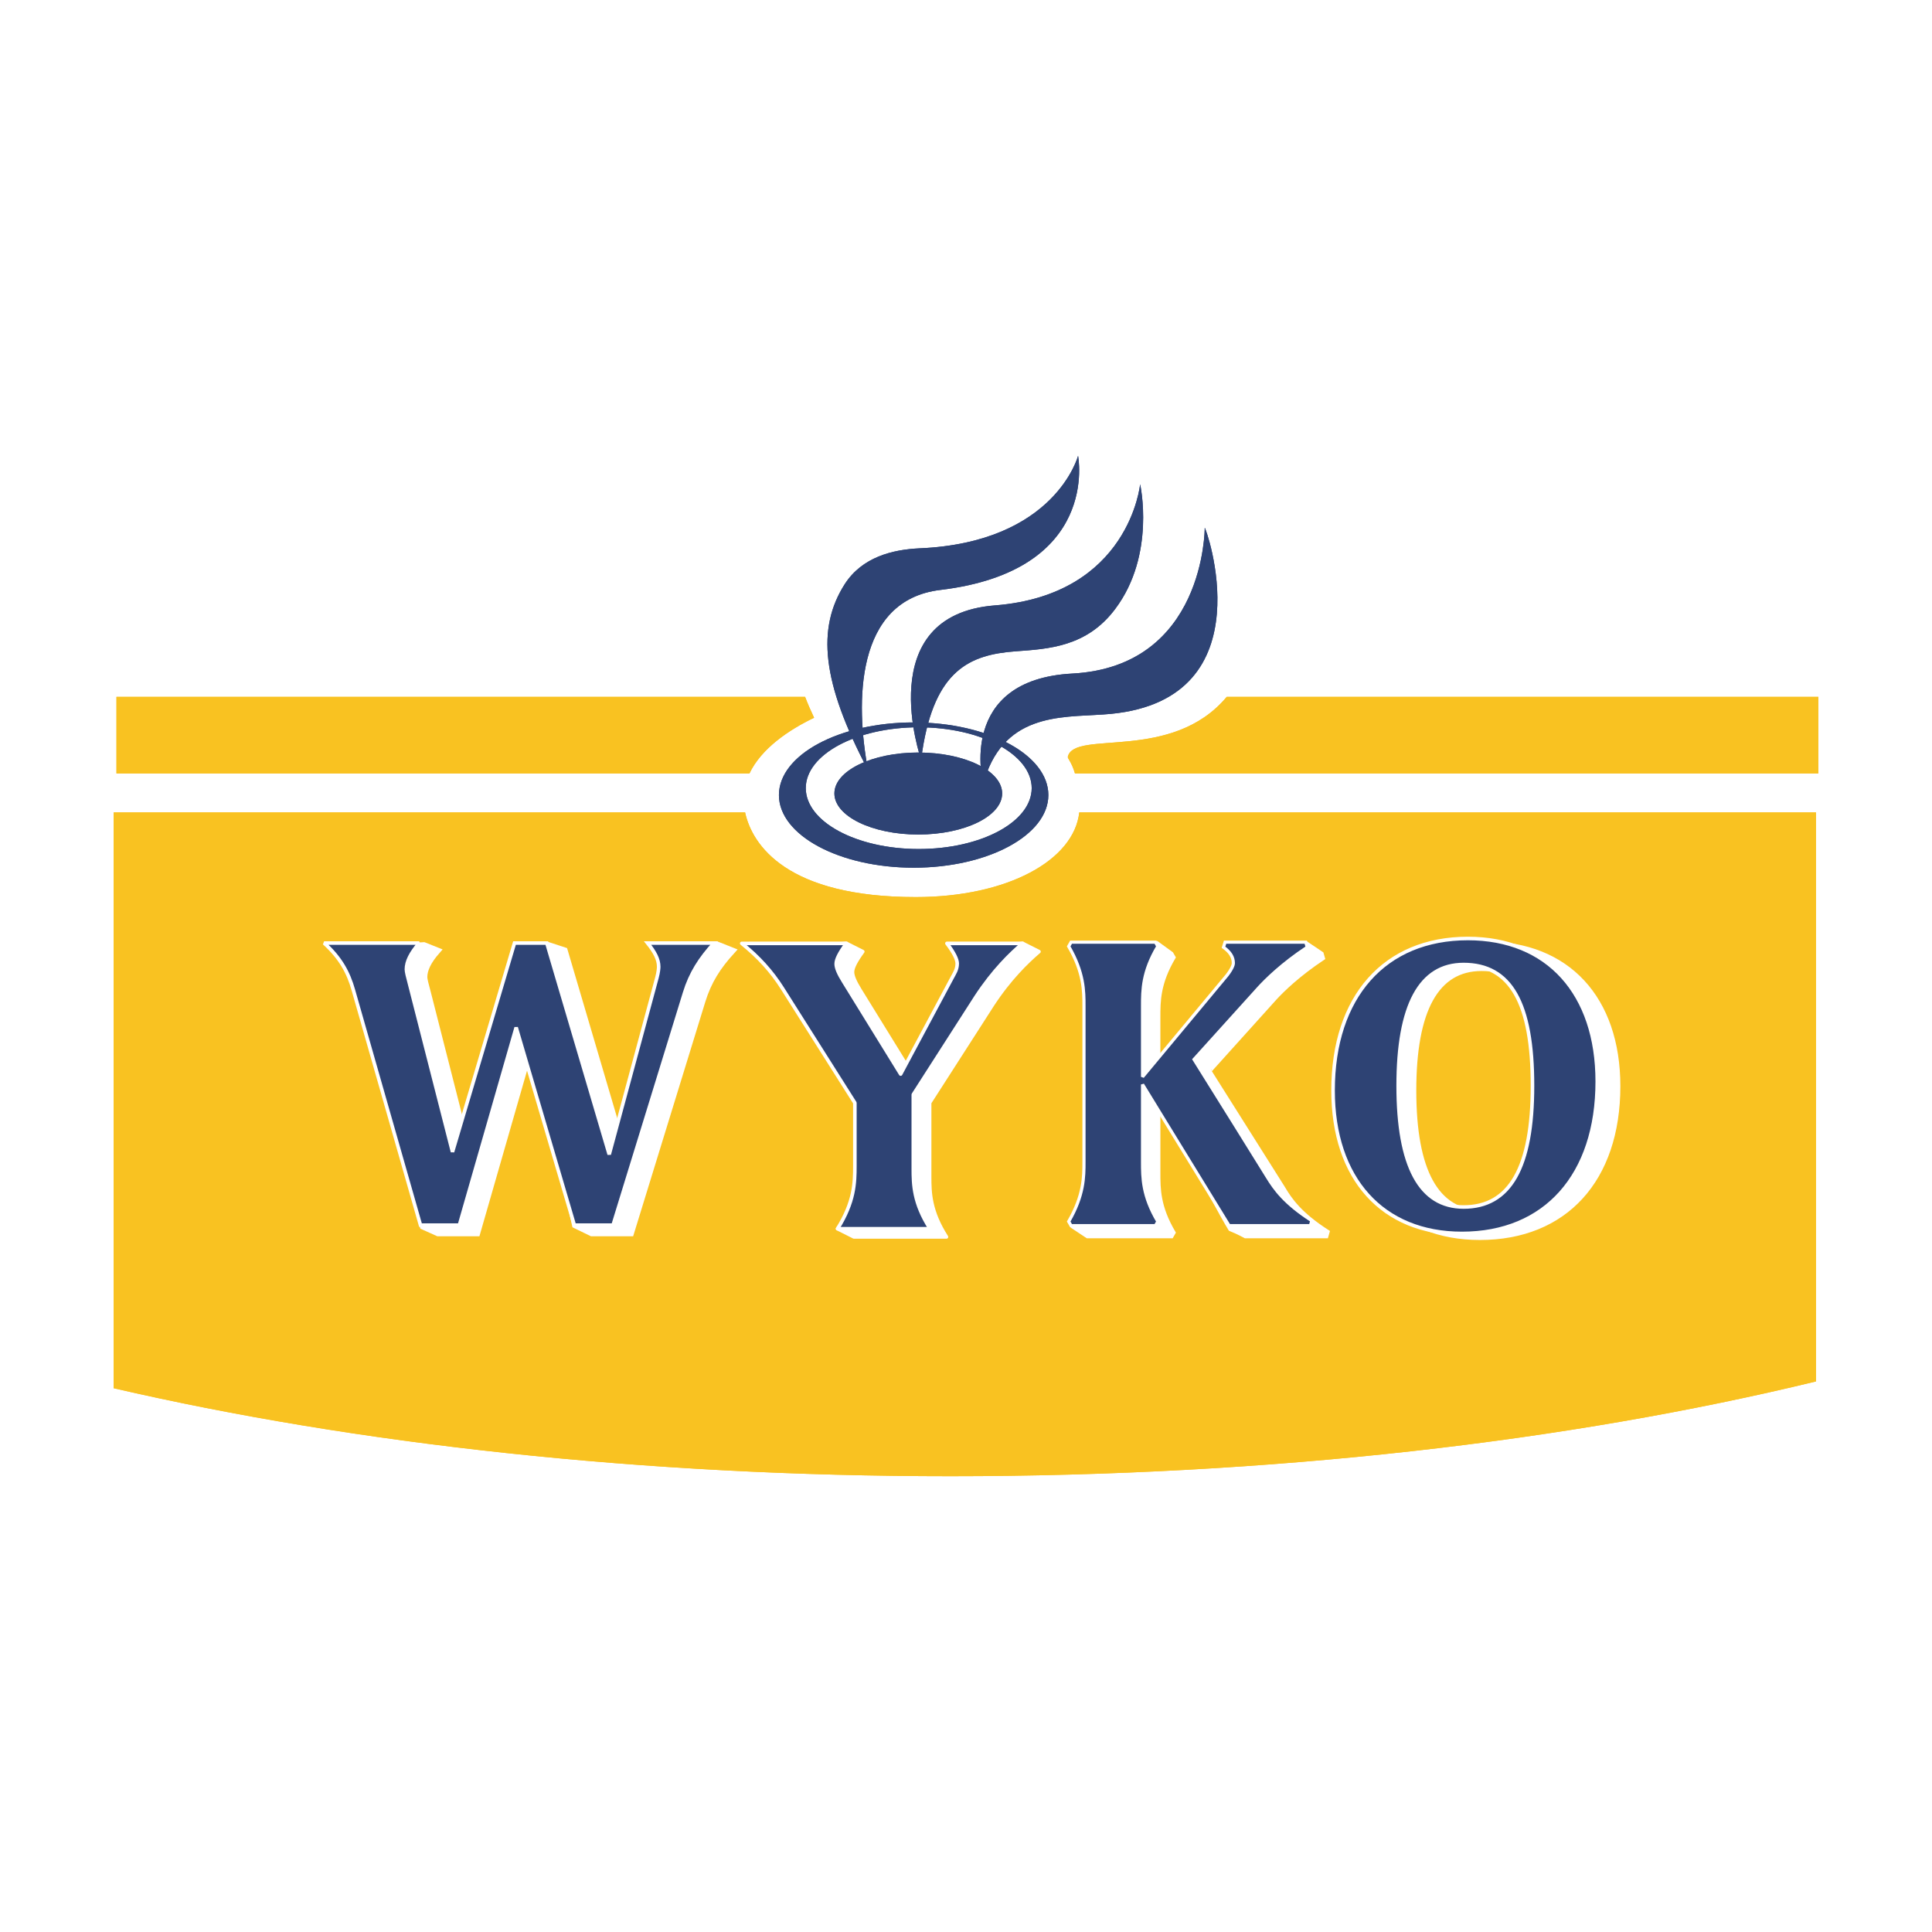 <?xml version="1.0" encoding="utf-8"?>
<!-- Generator: Adobe Illustrator 13.0.0, SVG Export Plug-In . SVG Version: 6.00 Build 14948)  -->
<!DOCTYPE svg PUBLIC "-//W3C//DTD SVG 1.0//EN" "http://www.w3.org/TR/2001/REC-SVG-20010904/DTD/svg10.dtd">
<svg version="1.0" id="Layer_1" xmlns="http://www.w3.org/2000/svg" xmlns:xlink="http://www.w3.org/1999/xlink" x="0px" y="0px"
	 width="192.756px" height="192.756px" viewBox="0 0 192.756 192.756" enable-background="new 0 0 192.756 192.756"
	 xml:space="preserve">
<g>
	<polygon fill-rule="evenodd" clip-rule="evenodd" fill="#FFFFFF" points="0,0 192.756,0 192.756,192.756 0,192.756 0,0 	"/>
	<path fill-rule="evenodd" clip-rule="evenodd" fill="#F9C221" d="M122.393,69.524h59.024v7.642h-74.168
		c-0.355-1.216-0.762-1.472-0.71-1.679C107.227,72.768,116.895,76.095,122.393,69.524L122.393,69.524z M11.62,69.524h68.704
		c0.257,0.676,0.561,1.375,0.899,2.087c-2.5,1.193-5.269,3.062-6.449,5.555H11.62V69.524L11.62,69.524z"/>
	<path fill-rule="evenodd" clip-rule="evenodd" fill="#F9C221" d="M91.366,89.501c9.15,0,15.785-3.67,16.313-8.447h73.502v56.772
		c-24.58,5.969-54.311,9.455-86.34,9.455c-30.813,0-59.49-3.229-83.502-8.779V81.054h62.999
		C75.054,84.352,78.55,89.501,91.366,89.501L91.366,89.501z"/>
	<path fill-rule="evenodd" clip-rule="evenodd" fill="#2E4374" d="M104.595,79.323c0,3.997-6.021,7.248-13.435,7.248
		c-7.431,0-13.446-3.25-13.446-7.248c0-4.008,6.015-7.247,13.446-7.247C98.573,72.076,104.595,75.315,104.595,79.323L104.595,79.323
		z M91.659,72.562c-6.222,0-11.267,2.719-11.267,6.067c0,3.355,5.045,6.077,11.267,6.077c6.233,0,11.274-2.711,11.274-6.077
		C102.933,75.281,97.892,72.562,91.659,72.562L91.659,72.562z"/>
	<path fill-rule="evenodd" clip-rule="evenodd" fill="#2E4374" d="M99.268,60.4c13.428-1.055,14.483-12.087,14.483-12.087
		s1.583,7.024-2.478,12.432c-2.838,3.802-6.667,3.997-9.953,4.237c-4.535,0.338-8.051,1.829-9.306,9.977l-0.12,0.803
		C91.895,75.762,86.859,61.37,99.268,60.4L99.268,60.4z"/>
	<path fill-rule="evenodd" clip-rule="evenodd" fill="#2E4374" d="M110.86,71.221c-4.179,0.413-10.044-0.401-12.407,5.877
		c-0.378,1.025-0.378,1.025-0.378,1.025s-2.626-10.31,8.911-10.922c13.256-0.706,13.21-14.536,13.21-14.536
		C120.231,52.373,126.492,69.678,110.86,71.221L110.86,71.221z"/>
	<path fill-rule="evenodd" clip-rule="evenodd" fill="#2E4374" d="M84.269,58.296c1.737-2.718,4.775-3.462,7.458-3.589
		c13.567-0.574,15.832-9.232,15.832-9.232s2.266,11.462-13.738,13.383c-8.521,1.014-8.481,11.25-7.22,17.97
		C81.968,68.045,81.481,62.683,84.269,58.296L84.269,58.296z"/>
	<path fill-rule="evenodd" clip-rule="evenodd" fill="#2E4374" d="M83.248,79.162c0,2.259,3.75,4.099,8.366,4.099
		c4.639,0,8.371-1.84,8.371-4.099s-3.732-4.083-8.371-4.083C86.998,75.079,83.248,76.903,83.248,79.162L83.248,79.162z"/>
	
		<path fill-rule="evenodd" clip-rule="evenodd" fill="#FFFFFF" stroke="#FFFFFF" stroke-width="0.315" stroke-miterlimit="2.613" d="
		M128.068,118.525c-0.005,0-6.415-10.299-7.305-11.721c0.259-0.293,6.463-7.174,6.463-7.174c0.717-0.783,2.31-2.35,4.815-4.012
		l-0.143-0.499l-1.514-1.016l-6.537,1.016l-0.154,0.488c0.67,0.481,0.985,0.992,0.985,1.6c0,0.086-0.051,0.453-0.624,1.182
		c0,0-7.356,8.852-8.44,10.148c0-3.492,0-7.059,0-7.059c0-1.596,0-3.389,1.524-5.958l-0.234-0.401l-1.474-1.072l-6.95,1.072
		l-0.234,0.401c1.52,2.637,1.52,4.479,1.52,5.958v15.545c0,1.473-1.439,2.236-2.758,5.389l1.473,0.977h8.424l0.234-0.408
		c-1.524-2.564-1.524-4.363-1.524-5.957c0,0,0-3.865,0-7.719c0.274,0.453,5.366,10.527,7.098,13.359
		c0.798,0.316,1.531,0.725,1.531,0.725h8.12l0.143-0.506C129.76,121.129,128.773,119.711,128.068,118.525L128.068,118.525z"/>
	
		<path fill-rule="evenodd" clip-rule="evenodd" fill="#2E4374" stroke="#FFFFFF" stroke-width="0.315" stroke-miterlimit="2.613" d="
		M126.439,117.43c0-0.006-6.398-10.299-7.309-11.732c0.263-0.291,6.472-7.166,6.472-7.166c0.724-0.787,2.312-2.368,4.822-4.026
		l-0.147-0.504h-8.051l-0.156,0.504c0.672,0.483,0.982,0.987,0.982,1.588c0,0.109-0.053,0.459-0.614,1.193
		c0,0-7.363,8.854-8.445,10.148c0-3.498,0-7.059,0-7.059c0-1.594,0-3.395,1.524-5.958l-0.236-0.418h-8.422l-0.235,0.418
		c1.525,2.626,1.525,4.473,1.525,5.958v15.539c0,1.479,0,3.326-1.525,5.957l0.235,0.412h8.422l0.236-0.412
		c-1.524-2.562-1.524-4.369-1.524-5.957c0,0,0-3.854,0-7.717c0.314,0.525,8.634,14.086,8.634,14.086h8.113l0.139-0.498
		C128.149,120.033,127.168,118.617,126.439,117.43L126.439,117.43z"/>
	
		<path fill-rule="evenodd" clip-rule="evenodd" fill="#FFFFFF" stroke="#FFFFFF" stroke-width="0.356" stroke-miterlimit="2.613" d="
		M148.24,94.104c-8.485,0-13.784,5.814-13.784,15.162c0,8.795,5.059,14.27,13.194,14.27c8.525,0,13.835-5.807,13.835-15.166
		C161.485,99.58,156.406,94.104,148.24,94.104L148.24,94.104z M147.81,120.9c-4.437,0-6.685-4.068-6.685-12.1
		c0-8.027,2.248-12.1,6.685-12.1c4.812,0,7.048,3.842,7.048,12.1C154.857,116.941,152.564,120.9,147.81,120.9L147.81,120.9z"/>
	
		<path fill-rule="evenodd" clip-rule="evenodd" fill="#2E4374" stroke="#FFFFFF" stroke-width="0.356" stroke-miterlimit="2.613" d="
		M146.451,93.634c-8.303,0-13.451,5.813-13.451,15.159c0,8.805,4.926,14.268,12.861,14.268c8.325,0,13.497-5.814,13.497-15.16
		C159.358,99.105,154.415,93.634,146.451,93.634L146.451,93.634z M146.022,120.424c-4.33,0-6.526-4.064-6.526-12.094
		c0-8.033,2.196-12.099,6.526-12.099c4.695,0,6.875,3.837,6.875,12.099C152.897,116.473,150.649,120.424,146.022,120.424
		L146.022,120.424z"/>
	
		<path fill-rule="evenodd" clip-rule="evenodd" fill="#FFFFFF" stroke="#FFFFFF" stroke-width="0.688" stroke-miterlimit="2.613" d="
		M42.284,94.345l1.297,0.517c-0.866,0.987-1.291,1.847-1.291,2.619c0,0.264,0.132,0.736,0.35,1.555l4.249,16.674l6.181-20.848
		l1.651-0.517l1.577,0.517l6.222,21.1l4.775-17.666c0.126-0.51,0.172-0.9,0.172-1.076c0-0.729-0.395-1.457-1.129-2.357l5.292-0.544
		l1.372,0.544c-1.411,1.547-2.352,3.01-2.96,4.982l-7.127,23.154h-3.877l-1.626-0.791l-4.169-18.928l-5.67,19.719h-3.87l-1.469-0.66
		l-5.229-22.797c-0.515-1.756-1.295-3.171-2.913-4.68L42.284,94.345L42.284,94.345z"/>
	
		<path fill-rule="evenodd" clip-rule="evenodd" fill="#2E4374" stroke="#FFFFFF" stroke-width="0.356" stroke-miterlimit="2.613" d="
		M41.837,94.088c-0.86,0.991-1.291,1.851-1.291,2.62c0,0.258,0.126,0.733,0.338,1.542l4.262,16.674l6.186-20.836h3.223l6.227,21.088
		l4.764-17.648c0.138-0.521,0.172-0.912,0.172-1.078c0-0.728-0.379-1.456-1.107-2.361h6.646c-1.411,1.547-2.356,3.01-2.958,4.977
		l-7.134,23.164h-3.863l-5.804-19.719l-5.665,19.719h-3.881l-6.698-23.457c-0.503-1.766-1.272-3.182-2.917-4.684H41.837
		L41.837,94.088z"/>
	
		<path fill-rule="evenodd" clip-rule="evenodd" fill="#FFFFFF" stroke="#FFFFFF" stroke-width="0.356" stroke-linejoin="round" stroke-miterlimit="2.613" d="
		M84.452,94.122l1.627,0.819c-0.699,0.959-1.026,1.606-1.026,2.042c0,0.391,0.236,0.957,0.746,1.783l5.687,9.215l5.131-9.604
		c0.236-0.438,0.517-0.826,0.517-1.44c0-0.39-0.327-1.084-1.027-1.996l5.924-0.819l1.629,0.819
		c-1.165,0.998-2.937,2.696-4.661,5.344l-6.251,9.736v7.127c0,0.086,0,0.178,0,0.266c0,1.609,0.046,3.434,1.681,5.996h-9.232
		l-1.633-0.82c0,0,3.353-4.082,3.353-5.441v-6.301L79.691,99.42c-1.071-1.697-2.379-3.131-4.059-4.479L84.452,94.122L84.452,94.122z
		"/>
	
		<path fill-rule="evenodd" clip-rule="evenodd" fill="#2E4374" stroke="#FFFFFF" stroke-width="0.356" stroke-linejoin="round" stroke-miterlimit="2.613" d="
		M84.452,94.122c-0.706,0.958-1.027,1.606-1.027,2.042c0,0.395,0.229,0.958,0.746,1.782l5.687,9.215l5.133-9.604
		c0.229-0.436,0.511-0.826,0.511-1.434c0-0.395-0.329-1.089-1.027-2.001h7.557c-1.17,0.998-2.941,2.695-4.667,5.345l-6.245,9.734
		v7.129c0,0.09,0,0.176,0,0.262c0,1.613,0.041,3.436,1.674,5.998h-9.23c1.679-2.695,1.726-4.564,1.726-6.26v-6.297L78.058,98.6
		c-1.073-1.697-2.379-3.13-4.053-4.478H84.452L84.452,94.122z"/>
	<path fill-rule="evenodd" clip-rule="evenodd" fill="#F9C221" d="M122.393,69.524h59.024v7.642h-74.168
		c-0.355-1.216-0.762-1.472-0.71-1.679C107.227,72.768,116.895,76.095,122.393,69.524L122.393,69.524z M11.62,69.524h68.704
		c0.257,0.676,0.561,1.375,0.899,2.087c-2.5,1.193-5.269,3.062-6.449,5.555H11.62V69.524L11.62,69.524z"/>
	<path fill-rule="evenodd" clip-rule="evenodd" fill="#F9C221" d="M91.366,89.501c9.15,0,15.785-3.67,16.313-8.447h73.502v56.772
		c-24.58,5.969-54.311,9.455-86.34,9.455c-30.813,0-59.49-3.229-83.502-8.779V81.054h62.999
		C75.054,84.352,78.55,89.501,91.366,89.501L91.366,89.501z"/>
	<path fill-rule="evenodd" clip-rule="evenodd" fill="#2E4374" d="M104.595,79.323c0,3.997-6.021,7.248-13.435,7.248
		c-7.431,0-13.446-3.25-13.446-7.248c0-4.008,6.015-7.247,13.446-7.247C98.573,72.076,104.595,75.315,104.595,79.323L104.595,79.323
		z M91.659,72.562c-6.222,0-11.267,2.719-11.267,6.067c0,3.355,5.045,6.077,11.267,6.077c6.233,0,11.274-2.711,11.274-6.077
		C102.933,75.281,97.892,72.562,91.659,72.562L91.659,72.562z"/>
	<path fill-rule="evenodd" clip-rule="evenodd" fill="#2E4374" d="M99.268,60.4c13.428-1.055,14.483-12.087,14.483-12.087
		s1.583,7.024-2.478,12.432c-2.838,3.802-6.667,3.997-9.953,4.237c-4.535,0.338-8.051,1.829-9.306,9.977l-0.12,0.803
		C91.895,75.762,86.859,61.37,99.268,60.4L99.268,60.4z"/>
	<path fill-rule="evenodd" clip-rule="evenodd" fill="#2E4374" d="M110.86,71.221c-4.179,0.413-10.044-0.401-12.407,5.877
		c-0.378,1.025-0.378,1.025-0.378,1.025s-2.626-10.31,8.911-10.922c13.256-0.706,13.21-14.536,13.21-14.536
		C120.231,52.373,126.492,69.678,110.86,71.221L110.86,71.221z"/>
	<path fill-rule="evenodd" clip-rule="evenodd" fill="#2E4374" d="M84.269,58.296c1.737-2.718,4.775-3.462,7.458-3.589
		c13.567-0.574,15.832-9.232,15.832-9.232s2.266,11.462-13.738,13.383c-8.521,1.014-8.481,11.25-7.22,17.97
		C81.968,68.045,81.481,62.683,84.269,58.296L84.269,58.296z"/>
	<path fill-rule="evenodd" clip-rule="evenodd" fill="#2E4374" d="M83.248,79.162c0,2.259,3.75,4.099,8.366,4.099
		c4.639,0,8.371-1.84,8.371-4.099s-3.732-4.083-8.371-4.083C86.998,75.079,83.248,76.903,83.248,79.162L83.248,79.162z"/>
	
		<path fill-rule="evenodd" clip-rule="evenodd" fill="#FFFFFF" stroke="#FFFFFF" stroke-width="0.315" stroke-miterlimit="2.613" d="
		M128.068,118.525c-0.005,0-6.415-10.299-7.305-11.721c0.259-0.293,6.463-7.174,6.463-7.174c0.717-0.783,2.31-2.35,4.815-4.012
		l-0.143-0.499l-1.514-1.016l-6.537,1.016l-0.154,0.488c0.67,0.481,0.985,0.992,0.985,1.6c0,0.086-0.051,0.453-0.624,1.182
		c0,0-7.356,8.852-8.44,10.148c0-3.492,0-7.059,0-7.059c0-1.596,0-3.389,1.524-5.958l-0.234-0.401l-1.474-1.072l-6.95,1.072
		l-0.234,0.401c1.52,2.637,1.52,4.479,1.52,5.958v15.545c0,1.473-1.439,2.236-2.758,5.389l1.473,0.977h8.424l0.234-0.408
		c-1.524-2.564-1.524-4.363-1.524-5.957c0,0,0-3.865,0-7.719c0.274,0.453,5.366,10.527,7.098,13.359
		c0.798,0.316,1.531,0.725,1.531,0.725h8.12l0.143-0.506C129.76,121.129,128.773,119.711,128.068,118.525L128.068,118.525z"/>
	
		<path fill-rule="evenodd" clip-rule="evenodd" fill="#2E4374" stroke="#FFFFFF" stroke-width="0.315" stroke-miterlimit="2.613" d="
		M126.439,117.43c0-0.006-6.398-10.299-7.309-11.732c0.263-0.291,6.472-7.166,6.472-7.166c0.724-0.787,2.312-2.368,4.822-4.026
		l-0.147-0.504h-8.051l-0.156,0.504c0.672,0.483,0.982,0.987,0.982,1.588c0,0.109-0.053,0.459-0.614,1.193
		c0,0-7.363,8.854-8.445,10.148c0-3.498,0-7.059,0-7.059c0-1.594,0-3.395,1.524-5.958l-0.236-0.418h-8.422l-0.235,0.418
		c1.525,2.626,1.525,4.473,1.525,5.958v15.539c0,1.479,0,3.326-1.525,5.957l0.235,0.412h8.422l0.236-0.412
		c-1.524-2.562-1.524-4.369-1.524-5.957c0,0,0-3.854,0-7.717c0.314,0.525,8.634,14.086,8.634,14.086h8.113l0.139-0.498
		C128.149,120.033,127.168,118.617,126.439,117.43L126.439,117.43z"/>
	
		<path fill-rule="evenodd" clip-rule="evenodd" fill="#FFFFFF" stroke="#FFFFFF" stroke-width="0.356" stroke-miterlimit="2.613" d="
		M148.24,94.104c-8.485,0-13.784,5.814-13.784,15.162c0,8.795,5.059,14.27,13.194,14.27c8.525,0,13.835-5.807,13.835-15.166
		C161.485,99.58,156.406,94.104,148.24,94.104L148.24,94.104z M147.81,120.9c-4.437,0-6.685-4.068-6.685-12.1
		c0-8.027,2.248-12.1,6.685-12.1c4.812,0,7.048,3.842,7.048,12.1C154.857,116.941,152.564,120.9,147.81,120.9L147.81,120.9z"/>
	
		<path fill-rule="evenodd" clip-rule="evenodd" fill="#2E4374" stroke="#FFFFFF" stroke-width="0.356" stroke-miterlimit="2.613" d="
		M146.451,93.634c-8.303,0-13.451,5.813-13.451,15.159c0,8.805,4.926,14.268,12.861,14.268c8.325,0,13.497-5.814,13.497-15.16
		C159.358,99.105,154.415,93.634,146.451,93.634L146.451,93.634z M146.022,120.424c-4.33,0-6.526-4.064-6.526-12.094
		c0-8.033,2.196-12.099,6.526-12.099c4.695,0,6.875,3.837,6.875,12.099C152.897,116.473,150.649,120.424,146.022,120.424
		L146.022,120.424z"/>
	
		<path fill-rule="evenodd" clip-rule="evenodd" fill="#FFFFFF" stroke="#FFFFFF" stroke-width="0.688" stroke-miterlimit="2.613" d="
		M42.284,94.345l1.297,0.517c-0.866,0.987-1.291,1.847-1.291,2.619c0,0.264,0.132,0.736,0.35,1.555l4.249,16.674l6.181-20.848
		l1.651-0.517l1.577,0.517l6.222,21.1l4.775-17.666c0.126-0.51,0.172-0.9,0.172-1.076c0-0.729-0.395-1.457-1.129-2.357l5.292-0.544
		l1.372,0.544c-1.411,1.547-2.352,3.01-2.96,4.982l-7.127,23.154h-3.877l-1.626-0.791l-4.169-18.928l-5.67,19.719h-3.87l-1.469-0.66
		l-5.229-22.797c-0.515-1.756-1.295-3.171-2.913-4.68L42.284,94.345L42.284,94.345z"/>
	
		<path fill-rule="evenodd" clip-rule="evenodd" fill="#2E4374" stroke="#FFFFFF" stroke-width="0.356" stroke-miterlimit="2.613" d="
		M41.837,94.088c-0.86,0.991-1.291,1.851-1.291,2.62c0,0.258,0.126,0.733,0.338,1.542l4.262,16.674l6.186-20.836h3.223l6.227,21.088
		l4.764-17.648c0.138-0.521,0.172-0.912,0.172-1.078c0-0.728-0.379-1.456-1.107-2.361h6.646c-1.411,1.547-2.356,3.01-2.958,4.977
		l-7.134,23.164h-3.863l-5.804-19.719l-5.665,19.719h-3.881l-6.698-23.457c-0.503-1.766-1.272-3.182-2.917-4.684H41.837
		L41.837,94.088z"/>
	
		<path fill-rule="evenodd" clip-rule="evenodd" fill="#FFFFFF" stroke="#FFFFFF" stroke-width="0.356" stroke-linejoin="round" stroke-miterlimit="2.613" d="
		M84.452,94.122l1.627,0.819c-0.699,0.959-1.026,1.606-1.026,2.042c0,0.391,0.236,0.957,0.746,1.783l5.687,9.215l5.131-9.604
		c0.236-0.438,0.517-0.826,0.517-1.44c0-0.39-0.327-1.084-1.027-1.996l5.924-0.819l1.629,0.819
		c-1.165,0.998-2.937,2.696-4.661,5.344l-6.251,9.736v7.127c0,0.086,0,0.178,0,0.266c0,1.609,0.046,3.434,1.681,5.996h-9.232
		l-1.633-0.82c0,0,3.353-4.082,3.353-5.441v-6.301L79.691,99.42c-1.071-1.697-2.379-3.131-4.059-4.479L84.452,94.122L84.452,94.122z
		"/>
	
		<path fill-rule="evenodd" clip-rule="evenodd" fill="#2E4374" stroke="#FFFFFF" stroke-width="0.356" stroke-linejoin="round" stroke-miterlimit="2.613" d="
		M84.452,94.122c-0.706,0.958-1.027,1.606-1.027,2.042c0,0.395,0.229,0.958,0.746,1.782l5.687,9.215l5.133-9.604
		c0.229-0.436,0.511-0.826,0.511-1.434c0-0.395-0.329-1.089-1.027-2.001h7.557c-1.17,0.998-2.941,2.695-4.667,5.345l-6.245,9.734
		v7.129c0,0.09,0,0.176,0,0.262c0,1.613,0.041,3.436,1.674,5.998h-9.23c1.679-2.695,1.726-4.564,1.726-6.26v-6.297L78.058,98.6
		c-1.073-1.697-2.379-3.13-4.053-4.478H84.452L84.452,94.122z"/>
</g>
</svg>
